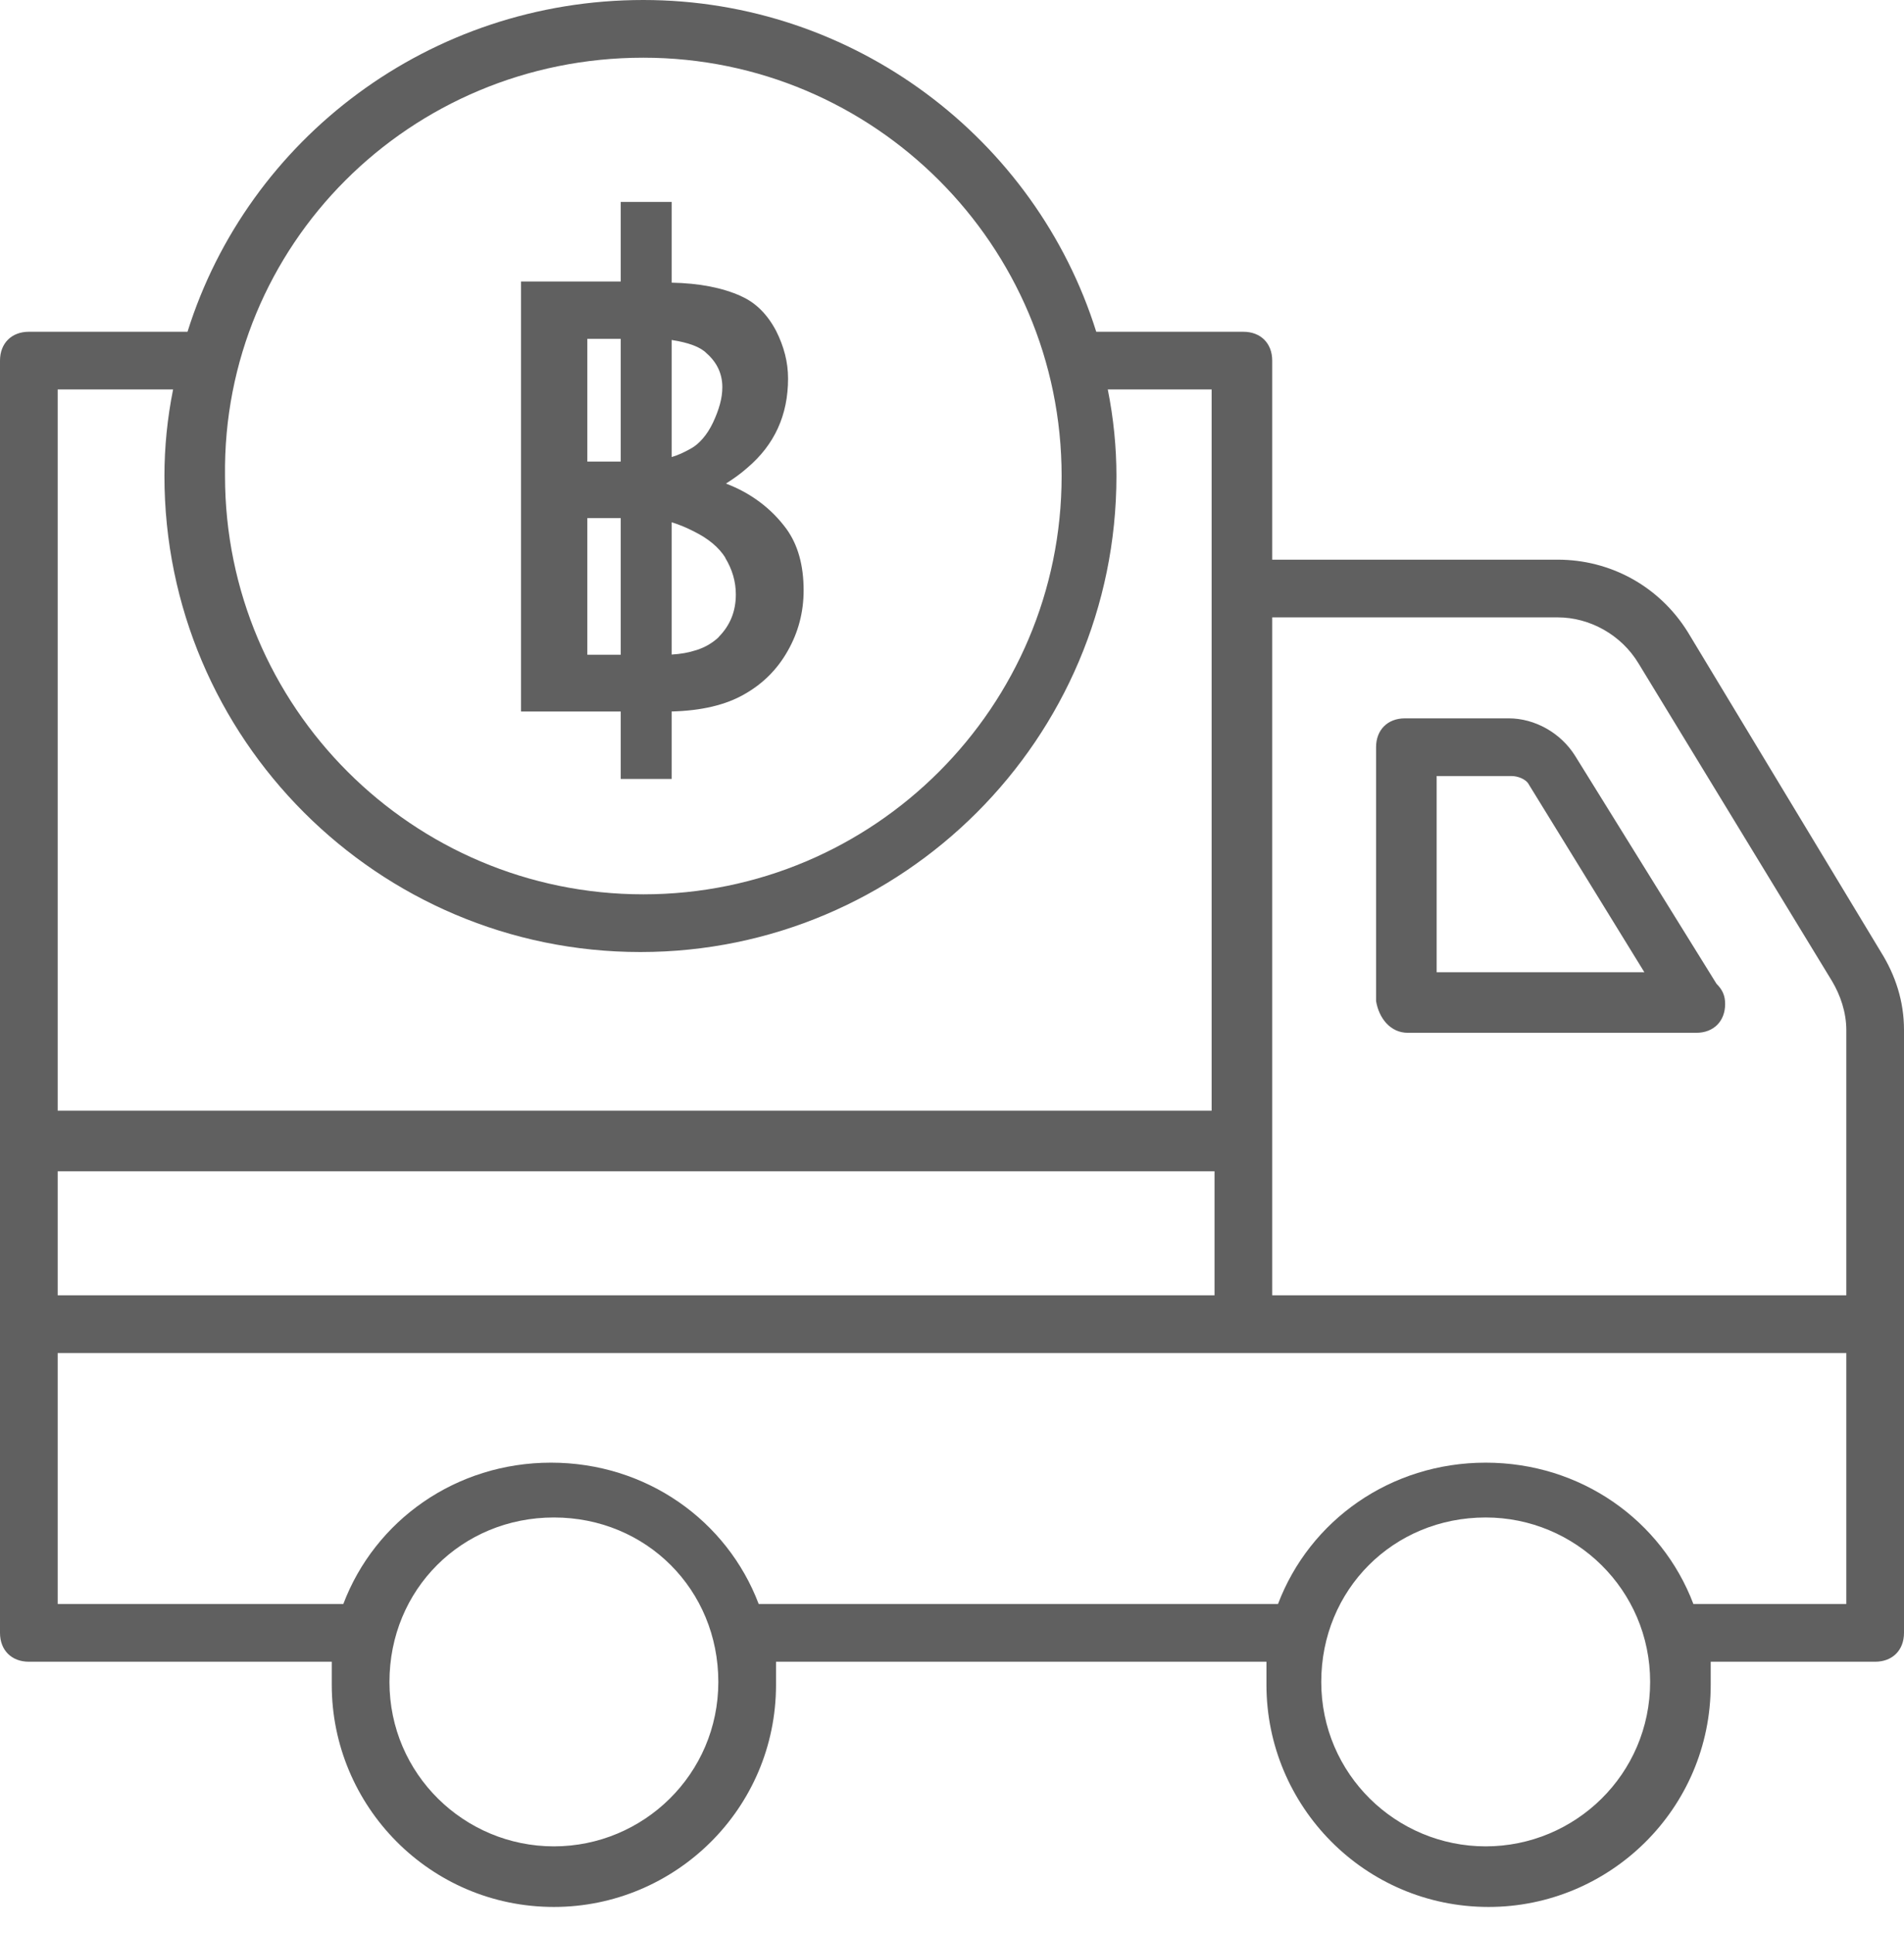 <?xml version="1.0" encoding="UTF-8"?>
<svg width="66px" height="67px" viewBox="0 0 66 67" version="1.1" xmlns="http://www.w3.org/2000/svg" xmlns:xlink="http://www.w3.org/1999/xlink">
    <!-- Generator: Sketch 49.3 (51167) - http://www.bohemiancoding.com/sketch -->
    <title>Group 13</title>
    <desc>Created with Sketch.</desc>
    <defs></defs>
    <g id="01-Design-Styleguide" stroke="none" stroke-width="1" fill="none" fill-rule="evenodd">
        <g id="1017_StyleGuide" transform="translate(-484, -1566)" fill="#606060">
            <g id="Group-37" transform="translate(484, 1566)">
                <g id="Group-13">
                    <g id="noun_1328193_cc">
                        <g id="Group">
                            <path d="M66,35.7 C66,34.7 65.7,33.8 65.2,33 L58.5,21.9 C57.5,20.3 55.8,19.4 54,19.4 L44.1,19.4 L44.1,12.5 C44.1,11.9 43.7,11.5 43.1,11.5 L38,11.5 C35.9,4.8 29.6,0 22.3,0 C14.9,0 8.6,4.8 6.5,11.5 L1,11.5 C0.4,11.5 0,11.9 0,12.5 C0,37.9 0,54.2 0,56.6 C0,57.2 0.4,57.6 1,57.6 L11.5,57.6 C11.5,57.8 11.5,58.1 11.5,58.4 C11.5,62.6 14.9,66.1 19.2,66.1 C23.4,66.1 26.9,62.7 26.9,58.4 C26.9,58.1 26.9,57.9 26.9,57.6 L43.9,57.6 C43.9,57.8 43.9,58.1 43.9,58.4 C43.9,62.6 47.3,66.1 51.6,66.1 C55.8,66.1 59.3,62.7 59.3,58.4 C59.3,58.1 59.3,57.9 59.3,57.6 L65,57.6 C65.6,57.6 66,57.2 66,56.6 C66,37 66,55 66,35.7 Z M54,21.4 C55.1,21.4 56.2,22 56.8,23 L63.5,34 C63.8,34.5 64,35.1 64,35.7 L64,44.9 L44.1,44.9 L44.1,21.4 L54,21.4 Z M2,40.6 L42.1,40.6 L42.1,44.9 L2,44.9 L2,40.6 Z M22.3,2 C30.3,2 36.8,8.5 36.8,16.5 C36.8,24.5 30.3,31 22.3,31 C14.3,31 7.8,24.5 7.8,16.5 C7.7,8.5 14.2,2 22.3,2 Z M6,13.5 C5.8,14.5 5.7,15.5 5.7,16.5 C5.7,25.6 13.1,33 22.2,33 C31.3,33 38.7,25.6 38.7,16.5 C38.7,15.5 38.6,14.5 38.4,13.5 L42,13.5 L42,38.5 L2,38.5 L2,13.5 L6,13.5 Z M19.2,64 C16.1,64 13.5,61.5 13.5,58.3 C13.5,55.1 16,52.6 19.2,52.6 C22.4,52.6 24.9,55.1 24.9,58.3 C24.9,61.5 22.3,64 19.2,64 Z M51.5,64 C48.4,64 45.8,61.5 45.8,58.3 C45.8,55.1 48.3,52.6 51.5,52.6 C54.6,52.6 57.2,55.1 57.2,58.3 C57.2,61.5 54.6,64 51.5,64 Z M64,55.6 L58.7,55.6 C57.6,52.7 54.8,50.7 51.5,50.7 C48.2,50.7 45.4,52.7 44.3,55.6 L26.3,55.6 C25.2,52.7 22.4,50.7 19.1,50.7 C15.8,50.7 13,52.7 11.9,55.6 L2,55.6 L2,46.9 L64,46.9 L64,55.6 Z" id="Shape" fill-rule="nonzero"></path>
                            <path d="M48.8,35.8 L58.8,35.8 C58.8,35.8 58.8,35.8 58.8,35.8 C59.4,35.8 59.8,35.4 59.8,34.8 C59.8,34.5 59.7,34.3 59.5,34.1 L54.6,26.2 C54.1,25.4 53.2,24.9 52.3,24.9 L48.7,24.9 C48.1,24.9 47.7,25.3 47.7,25.9 L47.7,34.7 C47.8,35.3 48.2,35.8 48.8,35.8 Z M49.8,26.9 L52.4,26.9 C52.6,26.9 52.9,27 53,27.2 L57,33.7 L49.8,33.7 L49.8,26.9 Z" id="Shape" fill-rule="nonzero"></path>
                            <path d="M23.282,27 L21.517,27 L21.517,24.662 L18.061,24.662 L18.061,9.757 L21.517,9.757 L21.517,7 L23.282,7 L23.282,9.798 C24.239,9.817 25.042,9.972 25.691,10.266 L25.685,10.266 C26.189,10.486 26.595,10.887 26.903,11.469 C27.039,11.739 27.142,12.011 27.212,12.284 C27.282,12.556 27.317,12.837 27.317,13.126 C27.317,14.386 26.848,15.415 25.908,16.213 C25.794,16.314 25.679,16.406 25.563,16.491 C25.447,16.576 25.314,16.667 25.165,16.763 C25.59,16.923 25.98,17.135 26.333,17.399 C26.686,17.662 26.995,17.973 27.258,18.33 C27.657,18.88 27.857,19.591 27.857,20.462 C27.857,21.218 27.673,21.919 27.304,22.565 C26.944,23.203 26.444,23.702 25.803,24.064 C25.158,24.436 24.318,24.635 23.282,24.662 L23.282,27 Z M23.282,15.842 C23.383,15.814 23.489,15.775 23.601,15.725 C23.713,15.674 23.83,15.615 23.953,15.546 C24.094,15.468 24.23,15.353 24.361,15.202 C24.493,15.051 24.612,14.865 24.717,14.645 C24.822,14.421 24.902,14.208 24.957,14.006 C25.012,13.804 25.039,13.609 25.039,13.421 C25.039,12.959 24.857,12.567 24.493,12.246 C24.282,12.03 23.879,11.877 23.282,11.785 L23.282,15.842 Z M21.517,11.744 L20.359,11.744 L20.359,16 L21.517,16 L21.517,11.744 Z M23.282,22.689 C23.435,22.68 23.583,22.663 23.726,22.638 C23.869,22.612 24.01,22.577 24.151,22.531 C24.304,22.481 24.445,22.418 24.572,22.342 C24.699,22.266 24.816,22.178 24.921,22.077 L24.914,22.077 C25.309,21.679 25.507,21.188 25.507,20.606 C25.507,20.161 25.384,19.737 25.138,19.334 L25.145,19.334 C24.921,18.977 24.561,18.674 24.065,18.427 C23.797,18.289 23.536,18.181 23.282,18.103 L23.282,22.689 Z M20.359,17.959 L20.359,22.696 L21.517,22.696 L21.517,17.959 L20.359,17.959 Z" id="฿"></path>
                        </g>
                    </g>
                </g>
            </g>
        </g>
    </g>
</svg>